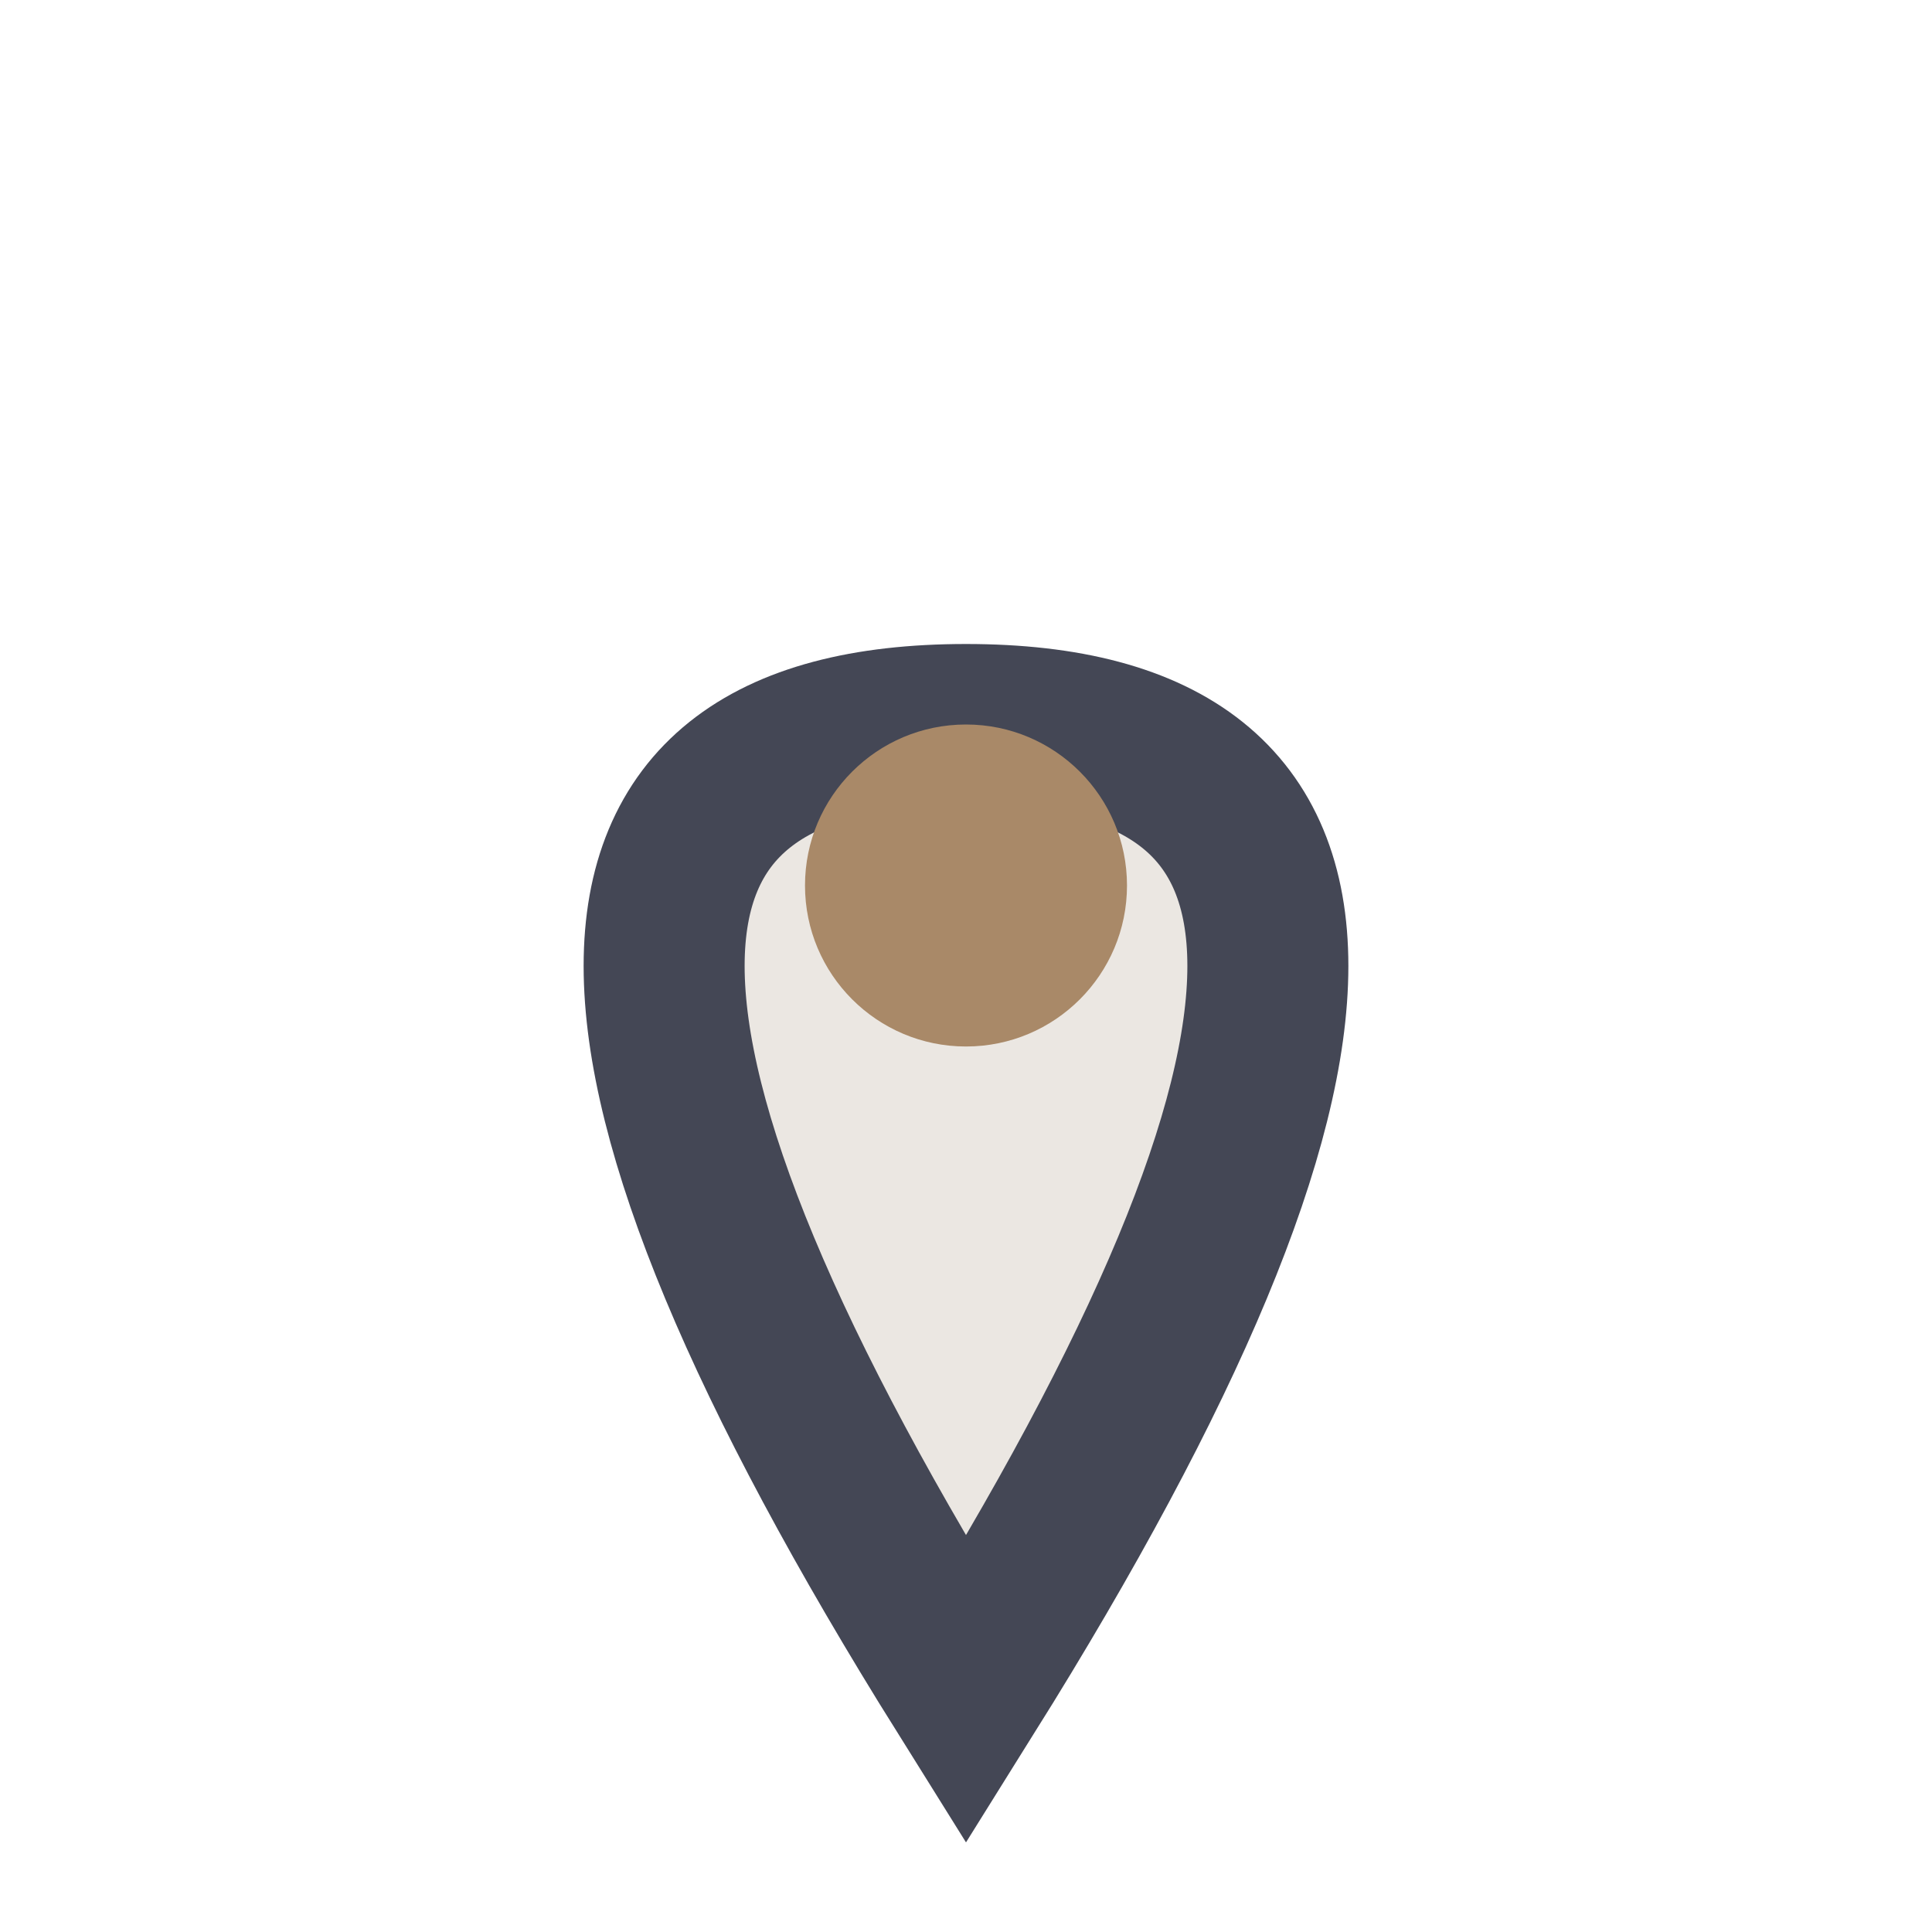 <?xml version="1.0" encoding="UTF-8"?>
<svg xmlns="http://www.w3.org/2000/svg" viewBox="0 0 24 24" width="32" height="32"><path d="M12 21c5-8 5-12 0-12s-5 4 0 12z" fill="#EBE7E2" stroke="#444755" stroke-width="2"/><circle cx="12" cy="11" r="2" fill="#A98968"/></svg>